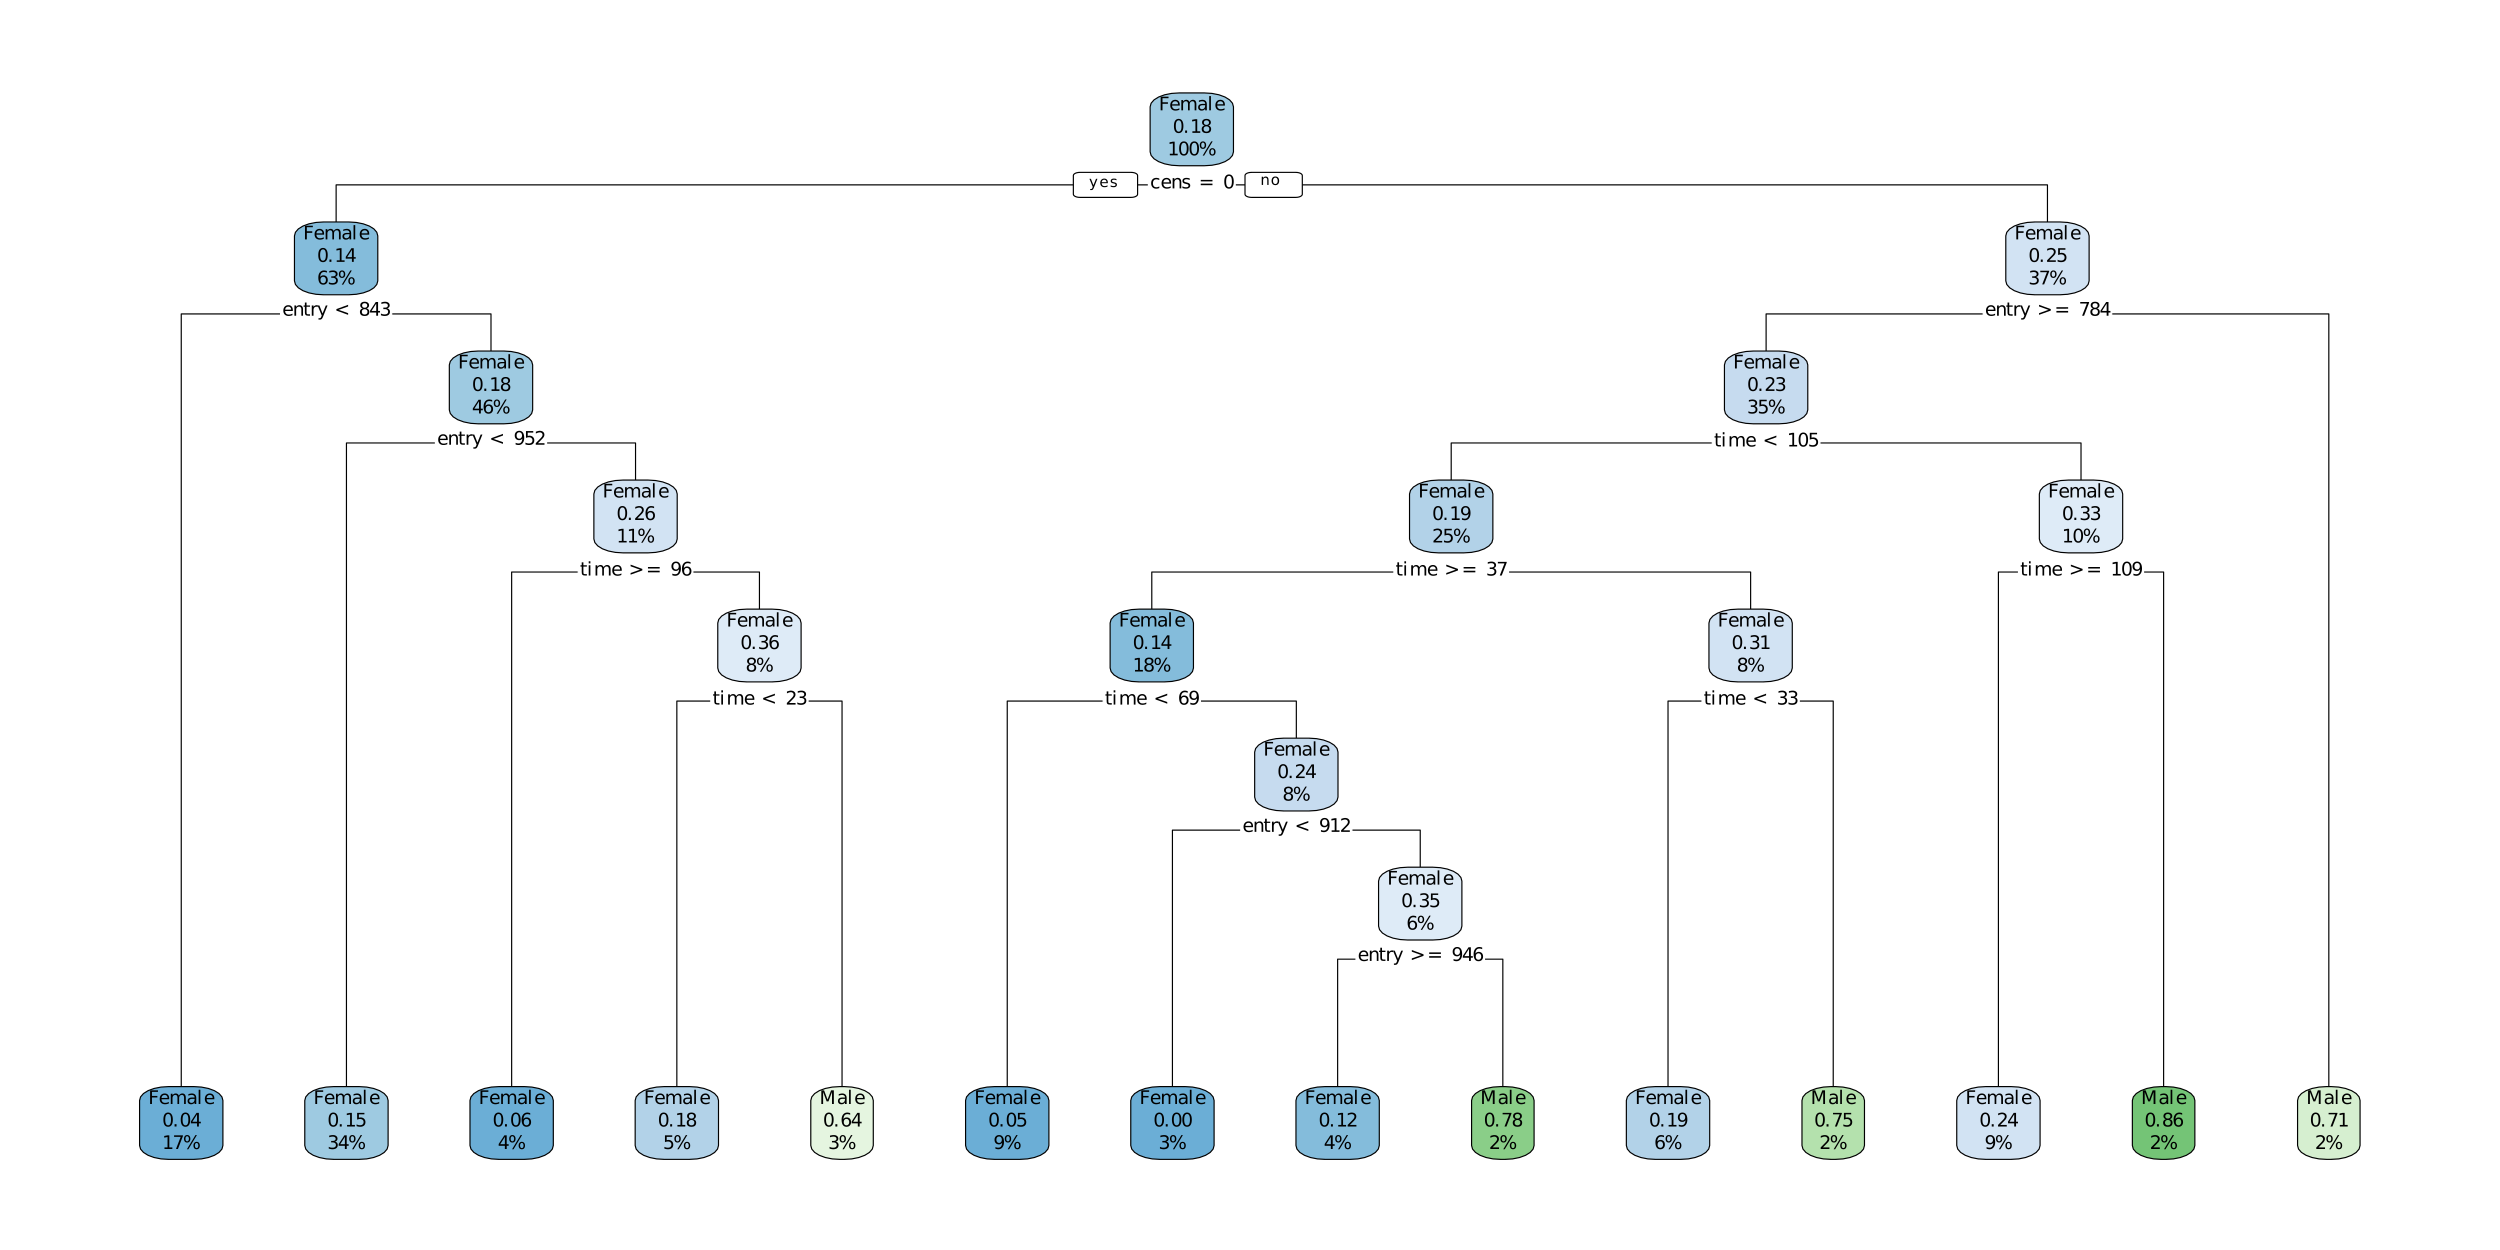 <svg xmlns="http://www.w3.org/2000/svg" xmlns:xlink="http://www.w3.org/1999/xlink" width="720" height="360"><defs><path id="a" d="M2.64-2.844v.453a1.7 1.7 0 0 0-.421-.156 1.5 1.5 0 0 0-.406-.062q-.487.002-.75.297-.251.298-.25.843-.001.534.25.844.263.299.75.297.2 0 .406-.063.216-.06.422-.171v.453a2.06 2.06 0 0 1-.891.187q-.676 0-1.062-.422Q.296-.765.297-1.469q0-.731.39-1.14.404-.422 1.094-.422.234 0 .438.047.216.046.422.14m0 0"/><path id="b" d="M3.031-1.594v.235H.813q.028.503.296.765c.176.18.426.266.75.266q.28 0 .547-.063.264-.077.516-.218v.453a3 3 0 0 1-.547.172q-.268.06-.547.062Q1.125.08.703-.328.295-.75.297-1.453c0-.477.129-.86.39-1.14q.388-.437 1.063-.438c.395 0 .707.133.938.39.226.25.343.602.343 1.047m-.484-.156c0-.258-.074-.469-.219-.625a.76.76 0 0 0-.578-.234q-.41 0-.656.234-.236.221-.266.64Zm0 0"/><path id="c" d="M2.969-1.781V0h-.485v-1.766q0-.42-.171-.625-.158-.217-.485-.218a.82.82 0 0 0-.625.25q-.22.253-.219.687V0h-.5v-2.953h.5v.453q.171-.263.407-.39.232-.141.547-.141.497 0 .765.328.265.313.266.922m0 0"/><path id="d" d="M2.39-2.875v.469a1.7 1.7 0 0 0-.421-.156 1.8 1.8 0 0 0-.469-.063c-.242 0-.422.04-.547.11q-.174.11-.172.343-.001.16.125.266.14.094.532.172l.156.046q.513.113.734.313.218.205.219.563a.78.78 0 0 1-.328.656q-.317.234-.89.234-.236 0-.5-.047a4 4 0 0 1-.532-.14v-.5q.264.141.516.218.262.064.53.063.341.001.516-.11a.39.39 0 0 0 .188-.343c0-.133-.047-.235-.14-.297q-.129-.107-.579-.203l-.156-.047Q.714-1.422.516-1.61q-.204-.2-.203-.547-.001-.42.296-.64.294-.235.844-.235.265 0 .5.047.232.034.438.109m0 0"/><path id="f" d="M.578-2.453h3.375v.437H.578Zm0 1.078h3.375v.453H.578Zm0 0"/><path id="g" d="M1.719-3.594q-.41.001-.625.406-.204.41-.203 1.22-.001.813.203 1.218.215.408.625.406.42.002.625-.406.201-.405.203-1.219-.002-.808-.203-1.218-.204-.406-.625-.407m0-.422c.437 0 .77.18 1 .532.238.343.36.851.36 1.515q-.002 1.003-.36 1.532-.345.515-1 .515-.658 0-1.016-.515Q.36-.966.36-1.97c0-.664.114-1.172.344-1.515a1.16 1.16 0 0 1 1.016-.532m0 0"/><path id="h" d="M.984-3.797v.844h1v.375h-1v1.61q0 .362.094.468.106.094.406.094h.5V0h-.5Q.921.001.704-.203.497-.42.5-.97v-1.61H.14v-.374H.5v-.844Zm0 0"/><path id="i" d="M2.219-2.5a.5.5 0 0 0-.172-.062.7.7 0 0 0-.219-.032q-.409.001-.625.266-.22.269-.219.765V0h-.5v-2.953h.5v.453a.9.9 0 0 1 .391-.39q.247-.141.594-.141c.039 0 .078.008.11.015.038 0 .085.008.14.016Zm0 0"/><path id="j" d="M1.734.281q-.205.515-.406.672-.187.17-.516.172h-.39V.719h.297a.44.44 0 0 0 .297-.094q.122-.095.25-.453l.093-.219L.156-2.953h.516l.922 2.312.937-2.312h.5Zm0 0"/><path id="k" d="m3.953-2.656-2.719.969 2.72.953v.484L.577-1.469v-.437l3.375-1.235Zm0 0"/><path id="l" d="M1.719-1.875q-.377.002-.594.203-.22.205-.219.563c0 .242.07.43.219.562q.218.204.594.203c.25 0 .445-.066.593-.203q.219-.2.22-.562-.001-.358-.22-.563c-.148-.133-.343-.203-.593-.203m-.532-.219a1.06 1.06 0 0 1-.546-.328.87.87 0 0 1-.188-.562q0-.48.328-.75.34-.282.938-.282.592 0 .922.282.341.27.343.75-.002.327-.203.562a1 1 0 0 1-.531.328q.388.081.594.344c.144.18.219.39.219.64 0 .387-.118.684-.344.891q-.345.299-1 .297-.658 0-1.016-.297-.344-.31-.344-.89c0-.25.07-.461.22-.641q.216-.263.609-.344m-.203-.844a.6.6 0 0 0 .188.47q.2.173.547.171c.226 0 .406-.055.531-.172a.59.59 0 0 0 .203-.469.61.61 0 0 0-.203-.484c-.125-.113-.305-.172-.531-.172q-.346.001-.547.172-.188.174-.188.485m0 0"/><path id="m" d="M2.047-3.484.703-1.375h1.344Zm-.14-.453h.671v2.562h.563v.453h-.563V0h-.531v-.922H.266v-.515Zm0 0"/><path id="n" d="M2.188-2.125q.387.081.593.344a.95.95 0 0 1 .219.64q-.001.58-.406.907Q2.2.08 1.469.078A3 3 0 0 1 .406-.125v-.516q.233.143.485.204.263.062.562.062.498 0 .75-.187c.176-.133.266-.329.266-.579q-.002-.358-.25-.546c-.156-.133-.383-.204-.672-.204h-.453v-.437h.484q.388.002.594-.156a.52.52 0 0 0 .219-.453.53.53 0 0 0-.22-.454q-.221-.17-.624-.171-.223 0-.469.046a5 5 0 0 0-.547.141v-.469q.294-.077.563-.125.264-.047.5-.047c.406 0 .726.094.968.282q.36.28.36.75a.8.8 0 0 1-.188.547q-.188.22-.546.312m0 0"/><path id="o" d="M.594-.078v-.484q.2.093.406.14.2.047.406.047.527.001.797-.344.282-.356.328-1.094a1.1 1.1 0 0 1-.39.36 1.05 1.05 0 0 1-.516.125c-.398 0-.71-.117-.937-.36q-.345-.357-.344-.984c0-.406.117-.726.36-.969q.355-.375.952-.375c.457 0 .805.18 1.047.532.238.343.36.851.36 1.515q-.001.938-.454 1.5-.438.549-1.187.547-.189 0-.406-.047a2.2 2.2 0 0 1-.422-.11M1.656-1.75A.69.69 0 0 0 2.22-2q.218-.248.219-.672-.001-.42-.22-.672a.7.7 0 0 0-.562-.25.73.73 0 0 0-.578.25q-.204.25-.203.672c0 .281.066.508.203.672q.216.251.578.25m0 0"/><path id="p" d="M.578-3.937h2.094v.437H1.078v.969q.107-.03.219-.047.123-.03.234-.031.67 0 1.047.375c.258.242.39.562.39.968q0 .644-.405 1-.394.345-1.11.344-.252 0-.516-.047a5 5 0 0 1-.515-.125v-.531q.233.129.484.188.248.062.532.062c.312 0 .554-.078.734-.234q.264-.246.265-.657-.001-.405-.265-.64c-.18-.164-.422-.25-.735-.25q-.205 0-.421.047a3 3 0 0 0-.438.14Zm0 0"/><path id="q" d="M1.031-.453h1.875V0H.391v-.453q.311-.31.828-.844c.351-.351.57-.578.656-.672.176-.195.297-.36.36-.484.07-.133.109-.27.109-.406a.63.63 0 0 0-.219-.5.83.83 0 0 0-.578-.203q-.251 0-.531.093a3 3 0 0 0-.594.25v-.531c.219-.082.414-.145.594-.187q.28-.078.515-.079.62.001.985.313.358.299.359.812 0 .252-.094.47-.094.222-.328.515-.064.063-.422.437a63 63 0 0 1-1 1.016m0 0"/><path id="r" d="M.516-2.953H1V0H.516Zm0-1.156H1v.609H.516Zm0 0"/><path id="s" d="M2.813-2.39q.186-.329.437-.485a1.1 1.1 0 0 1 .594-.156q.467 0 .719.328c.164.219.25.527.25.922V0h-.5v-1.766q-.002-.42-.157-.625-.141-.217-.453-.218-.377.002-.594.25c-.148.168-.218.398-.218.687V0h-.485v-1.766q-.001-.435-.156-.64-.142-.201-.453-.203a.73.73 0 0 0-.594.265q-.22.25-.219.672V0h-.5v-2.953h.5v.453q.155-.263.391-.39.232-.141.547-.141a.87.87 0 0 1 .547.172q.234.157.344.468m0 0"/><path id="t" d="M.578-2.656v-.485l3.375 1.235v.437L.578-.25v-.484l2.719-.953Zm0 0"/><path id="u" d="M1.781-2.187a.73.73 0 0 0-.578.25Q1-1.687 1-1.266q-.001.425.203.672.216.251.578.25a.69.69 0 0 0 .563-.25q.218-.247.219-.672-.001-.42-.22-.671a.7.7 0 0 0-.562-.25M2.844-3.86v.484a2 2 0 0 0-.406-.14 1.8 1.8 0 0 0-.407-.047q-.532 0-.812.359Q.95-2.84.906-2.125c.102-.156.235-.273.39-.36q.235-.123.517-.124.591 0 .937.359.342.363.344.984 0 .61-.36.985-.362.362-.953.36-.69 0-1.047-.516C.492-.79.375-1.301.375-1.97c0-.625.145-1.117.438-1.484q.452-.563 1.203-.563.2 0 .406.047.199.035.422.11m0 0"/><path id="v" d="M.438-3.937h2.546v.218L1.547 0H.984l1.36-3.5H.438Zm0 0"/><path id="w" d="M.672-.453h.875v-3l-.953.187v-.484l.937-.187h.532v3.484h.874V0H.672Zm0 0"/><path id="x" d="M.531-3.937h2.266v.437H1.062v1.172h1.563v.453H1.063V0H.53Zm0 0"/><path id="y" d="M1.86-1.484c-.4 0-.673.046-.829.14-.148.086-.218.235-.218.453a.51.51 0 0 0 .171.407.64.64 0 0 0 .454.156.84.84 0 0 0 .656-.281q.248-.295.25-.766v-.11Zm.968-.203V0h-.484v-.453a1.07 1.07 0 0 1-.422.406 1.4 1.4 0 0 1-.61.125Q.857.08.595-.172C.414-.348.328-.578.328-.859q0-.498.328-.75c.227-.164.563-.25 1-.25h.688v-.047q0-.34-.235-.516-.222-.187-.609-.187-.253.002-.5.062-.235.048-.453.172v-.453q.264-.095.516-.14c.164-.04.328-.063.484-.063q.638.002.953.344c.219.218.328.554.328 1m0 0"/><path id="z" d="M.516-4.11H1V0H.516Zm0 0"/><path id="A" d="M.578-.672h.563V0H.578Zm0 0"/><path id="B" d="M3.938-1.734a.44.44 0 0 0-.376.203q-.126.189-.124.531-.002.346.124.547a.45.45 0 0 0 .376.187.4.4 0 0 0 .343-.187q.14-.2.14-.547 0-.342-.14-.531-.128-.201-.343-.203m0-.328q.404.002.656.296c.164.188.25.446.25.766 0 .336-.086.602-.25.797a.84.84 0 0 1-.657.281c-.28 0-.507-.094-.671-.281Q3.015-.496 3.016-1c0-.32.082-.578.25-.766a.84.84 0 0 1 .672-.296m-2.735-1.61q-.22.002-.36.203c-.085.125-.124.305-.124.531 0 .231.039.415.125.547.094.125.21.188.36.188a.41.41 0 0 0 .359-.188q.14-.2.14-.546c0-.227-.047-.407-.14-.532a.4.4 0 0 0-.36-.203m2.39-.344h.423L1.546.078h-.421Zm-2.39 0c.281 0 .504.102.672.297q.248.283.25.781-.002.504-.25.797-.25.282-.672.282c-.281 0-.508-.094-.672-.282q-.234-.292-.234-.796-.001-.5.25-.782a.82.82 0 0 1 .656-.297m0 0"/><path id="C" d="M.531-3.937h.797l1 2.671 1.016-2.671h.797V0h-.532v-3.453L2.594-.75h-.531L1.047-3.453V0H.53Zm0 0"/><path id="D" d="M1.39.219c-.117.281-.226.46-.327.547A.65.65 0 0 1 .656.89H.344V.578h.219Q.73.578.813.5C.875.445.94.328 1.016.14l.062-.171L.125-2.36h.422L1.28-.516l.735-1.843h.406Zm0 0"/><path id="E" d="M2.422-1.281v.187H.64q.03.41.234.625.217.204.61.203.216 0 .421-.046.217-.06.422-.172v.359a2.1 2.1 0 0 1-.86.188Q.89.063.564-.266q-.33-.327-.329-.89-.002-.576.313-.922.31-.342.844-.344.48.001.75.313.28.313.28.828m-.39-.11a.72.72 0 0 0-.173-.5.6.6 0 0 0-.468-.203.72.72 0 0 0-.516.188.8.8 0 0 0-.219.515Zm0 0"/><path id="F" d="M1.906-2.281v.36a1.8 1.8 0 0 0-.343-.126 1.4 1.4 0 0 0-.36-.047q-.299 0-.437.094c-.094.055-.141.14-.141.266q0 .128.094.203.105.08.422.156l.14.031q.404.082.578.25.172.157.172.438-.001.33-.265.531-.252.188-.703.188A1.7 1.7 0 0 1 .672.016a2.3 2.3 0 0 1-.438-.11v-.39q.218.111.422.172.2.045.407.046.281 0 .421-.093a.3.3 0 0 0 .157-.266c0-.102-.04-.18-.11-.234q-.111-.093-.468-.172l-.125-.032q-.363-.075-.532-.234Q.25-1.449.25-1.719q0-.327.234-.515t.672-.188q.219.001.407.031.187.035.343.11m0 0"/><path id="G" d="M2.36-1.422V0h-.376v-1.406q0-.342-.14-.5-.128-.171-.39-.172c-.212 0-.376.07-.5.203-.118.137-.173.32-.173.547V0h-.39v-2.36h.39v.376q.14-.217.328-.328c.125-.07.27-.11.438-.11q.405.001.61.266.2.253.202.734m0 0"/><path id="H" d="M1.313-2.094q-.299.002-.485.25-.187.25-.187.672c0 .281.054.508.172.672.125.156.289.234.5.234A.57.57 0 0 0 1.797-.5q.187-.247.187-.672 0-.42-.187-.672a.56.56 0 0 0-.484-.25m0-.328q.515 0 .796.328.296.33.297.922-.002.58-.297.906-.281.33-.796.329-.504 0-.797-.329-.282-.327-.282-.906 0-.592.282-.922.292-.328.797-.328m0 0"/></defs><path fill="#FFF" d="M-72-36h864v432H-72z"/><path fill="none" stroke="#000" stroke-linejoin="round" stroke-miterlimit="10" stroke-width=".338" d="M96.805 63.93V53.246h246.433M52.2 312.941V90.411h44.605M141.406 101.098V90.41H96.805M99.777 312.941V127.578h41.63"/><path fill="none" stroke="#000" stroke-linejoin="round" stroke-miterlimit="10" stroke-width=".338" d="M183.035 138.262v-10.684h-41.629M147.355 312.941V164.742h35.68M218.719 175.43v-10.688h-35.684M194.93 312.941V201.906h23.789"/><path fill="none" stroke="#000" stroke-linejoin="round" stroke-miterlimit="10" stroke-width=".338" d="M242.508 312.941V201.906h-23.79M589.668 63.93V53.246h-246.43M508.64 101.098V90.41h81.028M417.945 138.262v-10.684h90.696M331.715 175.43v-10.688h86.23M290.086 312.941V201.906h41.629"/><path fill="none" stroke="#000" stroke-linejoin="round" stroke-miterlimit="10" stroke-width=".338" d="M373.344 212.594v-10.688h-41.63M337.66 312.941v-73.867h35.684"/><path fill="none" stroke="#000" stroke-linejoin="round" stroke-miterlimit="10" stroke-width=".338" d="M409.027 249.758v-10.684h-35.683M385.238 312.941v-36.703h23.79"/><path fill="none" stroke="#000" stroke-linejoin="round" stroke-miterlimit="10" stroke-width=".338" d="M432.816 312.941v-36.703h-23.789M504.18 175.43v-10.688h-86.235M480.39 312.941V201.906h23.79"/><path fill="none" stroke="#000" stroke-linejoin="round" stroke-miterlimit="10" stroke-width=".338" d="M527.969 312.941V201.906h-23.79M599.332 138.262v-10.684h-90.691M575.543 312.941V164.742h23.789M623.121 312.941V164.742h-23.789"/><path fill="none" stroke="#000" stroke-linejoin="round" stroke-miterlimit="10" stroke-width=".338" d="M670.7 312.941V90.411h-81.032"/><path fill="#FFF" stroke="#FFF" stroke-linecap="round" stroke-linejoin="round" stroke-miterlimit="10" stroke-width=".338" d="M330.738 56.445v-7.199h25v7.2ZM80.805 93.613V86.41h32v7.203ZM125.406 130.777v-7.199h32v7.2ZM166.535 167.941v-7.199h33v7.2ZM204.719 205.11v-7.204h28v7.203ZM571.168 93.613V86.41h37v7.203ZM493.14 130.777v-7.199h31v7.2ZM401.445 167.941v-7.199h33v7.2ZM317.715 205.11v-7.204h28v7.203ZM357.344 242.273v-7.199h32v7.2ZM390.527 279.438v-7.2h37v7.2ZM490.18 205.11v-7.204h28v7.203ZM581.332 167.941v-7.199h36v7.2Zm0 0"/><use xlink:href="#a" x="331.238" y="54.258"/><use xlink:href="#b" x="334.238" y="54.258"/><use xlink:href="#c" x="337.238" y="54.258"/><use xlink:href="#d" x="340.238" y="54.258"/><use xlink:href="#e" x="343.238" y="54.258"/><use xlink:href="#f" x="345.238" y="54.258"/><use xlink:href="#e" x="350.238" y="54.258"/><use xlink:href="#g" x="352.238" y="54.258"/><use xlink:href="#b" x="81.305" y="90.922"/><use xlink:href="#c" x="84.305" y="90.922"/><use xlink:href="#h" x="87.305" y="90.922"/><use xlink:href="#i" x="89.305" y="90.922"/><use xlink:href="#j" x="91.305" y="90.922"/><use xlink:href="#e" x="94.305" y="90.922"/><use xlink:href="#k" x="96.305" y="90.922"/><use xlink:href="#e" x="101.305" y="90.922"/><use xlink:href="#l" x="103.305" y="90.922"/><use xlink:href="#m" x="106.305" y="90.922"/><use xlink:href="#n" x="109.305" y="90.922"/><use xlink:href="#b" x="125.906" y="128.09"/><use xlink:href="#c" x="128.906" y="128.09"/><use xlink:href="#h" x="131.906" y="128.09"/><use xlink:href="#i" x="133.906" y="128.09"/><use xlink:href="#j" x="135.906" y="128.09"/><use xlink:href="#e" x="138.906" y="128.09"/><use xlink:href="#k" x="140.906" y="128.09"/><use xlink:href="#e" x="145.906" y="128.09"/><use xlink:href="#o" x="147.906" y="128.09"/><use xlink:href="#p" x="150.906" y="128.09"/><use xlink:href="#q" x="153.906" y="128.09"/><use xlink:href="#h" x="167.035" y="165.754"/><use xlink:href="#r" x="169.035" y="165.754"/><use xlink:href="#s" x="171.035" y="165.754"/><use xlink:href="#b" x="176.035" y="165.754"/><use xlink:href="#e" x="179.035" y="165.754"/><use xlink:href="#t" x="181.035" y="165.754"/><use xlink:href="#f" x="186.035" y="165.754"/><use xlink:href="#e" x="191.035" y="165.754"/><use xlink:href="#o" x="193.035" y="165.754"/><use xlink:href="#u" x="196.035" y="165.754"/><use xlink:href="#h" x="205.219" y="202.918"/><use xlink:href="#r" x="207.219" y="202.918"/><use xlink:href="#s" x="209.219" y="202.918"/><use xlink:href="#b" x="214.219" y="202.918"/><use xlink:href="#e" x="217.219" y="202.918"/><use xlink:href="#k" x="219.219" y="202.918"/><use xlink:href="#e" x="224.219" y="202.918"/><use xlink:href="#q" x="226.219" y="202.918"/><use xlink:href="#n" x="229.219" y="202.918"/><use xlink:href="#b" x="571.668" y="90.922"/><use xlink:href="#c" x="574.668" y="90.922"/><use xlink:href="#h" x="577.668" y="90.922"/><use xlink:href="#i" x="579.668" y="90.922"/><use xlink:href="#j" x="581.668" y="90.922"/><use xlink:href="#e" x="584.668" y="90.922"/><use xlink:href="#t" x="586.668" y="90.922"/><use xlink:href="#f" x="591.668" y="90.922"/><use xlink:href="#e" x="596.668" y="90.922"/><use xlink:href="#v" x="598.668" y="90.922"/><use xlink:href="#l" x="601.668" y="90.922"/><use xlink:href="#m" x="604.668" y="90.922"/><use xlink:href="#h" x="493.641" y="128.59"/><use xlink:href="#r" x="495.641" y="128.59"/><use xlink:href="#s" x="497.641" y="128.59"/><use xlink:href="#b" x="502.641" y="128.59"/><use xlink:href="#e" x="505.641" y="128.59"/><use xlink:href="#k" x="507.641" y="128.59"/><use xlink:href="#e" x="512.641" y="128.59"/><use xlink:href="#w" x="514.641" y="128.59"/><use xlink:href="#g" x="517.641" y="128.59"/><use xlink:href="#p" x="520.641" y="128.59"/><use xlink:href="#h" x="401.945" y="165.754"/><use xlink:href="#r" x="403.945" y="165.754"/><use xlink:href="#s" x="405.945" y="165.754"/><use xlink:href="#b" x="410.945" y="165.754"/><use xlink:href="#e" x="413.945" y="165.754"/><use xlink:href="#t" x="415.945" y="165.754"/><use xlink:href="#f" x="420.945" y="165.754"/><use xlink:href="#e" x="425.945" y="165.754"/><use xlink:href="#n" x="427.945" y="165.754"/><use xlink:href="#v" x="430.945" y="165.754"/><use xlink:href="#h" x="318.215" y="202.918"/><use xlink:href="#r" x="320.215" y="202.918"/><use xlink:href="#s" x="322.215" y="202.918"/><use xlink:href="#b" x="327.215" y="202.918"/><use xlink:href="#e" x="330.215" y="202.918"/><use xlink:href="#k" x="332.215" y="202.918"/><use xlink:href="#e" x="337.215" y="202.918"/><use xlink:href="#u" x="339.215" y="202.918"/><use xlink:href="#o" x="342.215" y="202.918"/><use xlink:href="#b" x="357.844" y="239.586"/><use xlink:href="#c" x="360.844" y="239.586"/><use xlink:href="#h" x="363.844" y="239.586"/><use xlink:href="#i" x="365.844" y="239.586"/><use xlink:href="#j" x="367.844" y="239.586"/><use xlink:href="#e" x="370.844" y="239.586"/><use xlink:href="#k" x="372.844" y="239.586"/><use xlink:href="#e" x="377.844" y="239.586"/><use xlink:href="#o" x="379.844" y="239.586"/><use xlink:href="#w" x="382.844" y="239.586"/><use xlink:href="#q" x="385.844" y="239.586"/><use xlink:href="#b" x="391.027" y="276.75"/><use xlink:href="#c" x="394.027" y="276.75"/><use xlink:href="#h" x="397.027" y="276.75"/><use xlink:href="#i" x="399.027" y="276.75"/><use xlink:href="#j" x="401.027" y="276.75"/><use xlink:href="#e" x="404.027" y="276.75"/><use xlink:href="#t" x="406.027" y="276.75"/><use xlink:href="#f" x="411.027" y="276.75"/><use xlink:href="#e" x="416.027" y="276.75"/><use xlink:href="#o" x="418.027" y="276.75"/><use xlink:href="#m" x="421.027" y="276.75"/><use xlink:href="#u" x="424.027" y="276.75"/><use xlink:href="#h" x="490.68" y="202.918"/><use xlink:href="#r" x="492.68" y="202.918"/><use xlink:href="#s" x="494.68" y="202.918"/><use xlink:href="#b" x="499.68" y="202.918"/><use xlink:href="#e" x="502.68" y="202.918"/><use xlink:href="#k" x="504.68" y="202.918"/><use xlink:href="#e" x="509.68" y="202.918"/><use xlink:href="#n" x="511.68" y="202.918"/><use xlink:href="#n" x="514.68" y="202.918"/><use xlink:href="#h" x="581.832" y="165.754"/><use xlink:href="#r" x="583.832" y="165.754"/><use xlink:href="#s" x="585.832" y="165.754"/><use xlink:href="#b" x="590.832" y="165.754"/><use xlink:href="#e" x="593.832" y="165.754"/><use xlink:href="#t" x="595.832" y="165.754"/><use xlink:href="#f" x="600.832" y="165.754"/><use xlink:href="#e" x="605.832" y="165.754"/><use xlink:href="#w" x="607.832" y="165.754"/><use xlink:href="#g" x="610.832" y="165.754"/><use xlink:href="#o" x="613.832" y="165.754"/><path fill="#9ECAE1" stroke="#000" stroke-linecap="round" stroke-linejoin="round" stroke-miterlimit="10" stroke-width=".338" d="m331.238 30.766.282-1.036.835-.964 1.329-.828 1.726-.637 2.016-.399 2.16-.136h7.305l2.16.136 2.012.399 1.73.637 1.324.828.836.964.285 1.036v12.96l-.285 1.036-.836.965-1.324.828-1.73.636-2.012.399-2.16.137h-7.305l-2.16-.137-2.016-.399-1.726-.636-1.329-.828-.835-.965-.282-1.035Zm0 0"/><path fill="#84BCDB" stroke="#000" stroke-linecap="round" stroke-linejoin="round" stroke-miterlimit="10" stroke-width=".338" d="m84.805 67.93.285-1.035.832-.965 1.328-.828 1.727-.633 2.015-.403 2.16-.136h7.305l2.16.136 2.012.403 1.73.633 1.329.828.832.965.285 1.035v12.96l-.285 1.036-.832.965-1.329.828-1.73.636-2.012.399-2.16.137h-7.305l-2.16-.137-2.015-.399-1.727-.636-1.328-.828-.832-.965-.285-1.035Zm0 0"/><path fill="#6BAED6" stroke="#000" stroke-linecap="round" stroke-linejoin="round" stroke-miterlimit="10" stroke-width=".338" d="m40.2 316.941.284-1.035.836-.965 1.325-.828 1.73-.636 2.012-.399 2.16-.137h7.305l2.16.137 2.015.399 1.727.636 1.328.828.836.965.281 1.035v12.957l-.281 1.036-.836.964-1.328.829-1.727.636-2.015.403-2.16.132h-7.305l-2.16-.132-2.012-.403-1.73-.636-1.325-.829-.836-.964-.285-1.036Zm0 0"/><path fill="#9ECAE1" stroke="#000" stroke-linecap="round" stroke-linejoin="round" stroke-miterlimit="10" stroke-width=".338" d="m129.406 105.098.285-1.035.836-.965 1.325-.828 1.73-.637 2.012-.399 2.16-.136h7.305l2.16.136 2.015.399 1.727.637 1.328.828.832.965.285 1.035v12.96l-.285 1.036-.832.965-1.328.828-1.727.633-2.015.402-2.16.137h-7.305l-2.16-.137-2.012-.402-1.73-.633-1.325-.828-.836-.965-.285-1.035ZM87.777 316.941l.285-1.035.833-.965 1.328-.828 1.73-.636 2.012-.399 2.16-.137h7.305l2.16.137 2.015.399 1.727.636 1.328.828.832.965.285 1.035v12.957l-.285 1.036-.832.964-1.328.829-1.727.636-2.015.403-2.16.132h-7.305l-2.16-.132-2.012-.403-1.73-.636-1.328-.829-.832-.964-.286-1.036Zm0 0"/><path fill="#D2E3F3" stroke="#000" stroke-linecap="round" stroke-linejoin="round" stroke-miterlimit="10" stroke-width=".338" d="m171.035 142.262.285-1.035.836-.965 1.324-.828 1.73-.637 2.013-.399 2.16-.136h7.304l2.16.136 2.016.399 1.73.637 1.325.828.836.965.281 1.035v12.96l-.281 1.036-.836.965-1.324.828-1.73.637-2.016.398-2.16.137h-7.305l-2.16-.137-2.012-.399-1.73-.636-1.325-.828-.836-.965-.285-1.035Zm0 0"/><path fill="#6BAED6" stroke="#000" stroke-linecap="round" stroke-linejoin="round" stroke-miterlimit="10" stroke-width=".338" d="m135.355 316.941.286-1.035.832-.965 1.328-.828 1.726-.636 2.016-.399 2.16-.137h7.305l2.16.137 2.012.399 1.73.636 1.324.828.836.965.285 1.035v12.957l-.285 1.036-.836.964-1.324.829-1.73.636-2.012.403-2.16.132h-7.305l-2.16-.132-2.016-.403-1.726-.636-1.328-.829-.832-.964-.286-1.036Zm0 0"/><path fill="#DEEBF7" stroke="#000" stroke-linecap="round" stroke-linejoin="round" stroke-miterlimit="10" stroke-width=".338" d="m206.719 179.43.285-1.04.832-.96 1.328-.832 1.73-.633 2.012-.403 2.16-.132h7.305l2.16.132 2.016.403 1.726.633 1.329.832.832.96.285 1.04v12.957l-.285 1.035-.832.965-1.329.828-1.726.637-2.016.398-2.16.137h-7.305l-2.16-.137-2.011-.398-1.73-.637-1.33-.828-.831-.965-.285-1.035Zm0 0"/><path fill="#B2D2E8" stroke="#000" stroke-linecap="round" stroke-linejoin="round" stroke-miterlimit="10" stroke-width=".338" d="m182.93 316.941.285-1.035.836-.965 1.324-.828 1.73-.636 2.012-.399 2.16-.137h7.305l2.16.137 2.016.399 1.726.636 1.328.828.836.965.282 1.035v12.957l-.282 1.036-.835.964-1.329.829-1.726.636-2.016.403-2.16.132h-7.305l-2.16-.132-2.012-.403-1.73-.636-1.324-.829-.836-.964-.285-1.036Zm0 0"/><path fill="#E5F5E0" stroke="#000" stroke-linecap="round" stroke-linejoin="round" stroke-miterlimit="10" stroke-width=".338" d="m233.508 316.941.285-1.035.832-.965 1.328-.828 1.73-.636 2.012-.399 2.16-.137h1.305l2.16.137 2.012.399 1.73.636 1.329.828.832.965.285 1.035v12.957l-.285 1.036-.832.964-1.328.829-1.731.636-2.012.403-2.16.132h-1.305l-2.16-.132-2.011-.403-1.73-.636-1.329-.829-.832-.964-.285-1.036Zm0 0"/><path fill="#D2E3F3" stroke="#000" stroke-linecap="round" stroke-linejoin="round" stroke-miterlimit="10" stroke-width=".338" d="m577.668 67.93.285-1.035.836-.965 1.324-.828 1.73-.633 2.012-.403 2.16-.136h7.305l2.16.136 2.016.403 1.727.633 1.328.828.836.965.281 1.035v12.96l-.281 1.036-.836.965-1.328.828-1.727.636-2.016.399-2.16.137h-7.304l-2.16-.137-2.012-.399-1.73-.636-1.325-.828-.836-.965-.285-1.035Zm0 0"/><path fill="#C6DBEF" stroke="#000" stroke-linecap="round" stroke-linejoin="round" stroke-miterlimit="10" stroke-width=".338" d="m496.64 105.098.286-1.035.832-.965 1.328-.828 1.726-.637 2.016-.399 2.16-.136h7.305l2.16.136 2.012.399 1.73.637 1.328.828.832.965.286 1.035v12.96l-.286 1.036-.832.965-1.328.828-1.73.633-2.012.402-2.16.137h-7.305l-2.16-.137-2.015-.402-1.727-.633-1.328-.828-.832-.965-.285-1.035Zm0 0"/><path fill="#B2D2E8" stroke="#000" stroke-linecap="round" stroke-linejoin="round" stroke-miterlimit="10" stroke-width=".338" d="m405.945 142.262.285-1.035.836-.965 1.325-.828 1.73-.637 2.012-.399 2.16-.136h7.305l2.16.136 2.015.399 1.73.637 1.325.828.836.965.281 1.035v12.96l-.28 1.036-.837.965-1.324.828-1.73.637-2.016.398-2.16.137h-7.305l-2.16-.137-2.012-.399-1.73-.636-1.325-.828-.836-.965-.285-1.035Zm0 0"/><path fill="#84BCDB" stroke="#000" stroke-linecap="round" stroke-linejoin="round" stroke-miterlimit="10" stroke-width=".338" d="m319.715 179.43.285-1.04.832-.96 1.328-.832 1.727-.633 2.015-.403 2.16-.132h7.305l2.16.132 2.012.403 1.73.633 1.329.832.832.96.285 1.04v12.957l-.285 1.035-.832.965-1.328.828-1.73.637-2.013.398-2.16.137h-7.305l-2.16-.137-2.015-.398-1.727-.637-1.328-.828-.832-.965-.285-1.035Zm0 0"/><path fill="#6BAED6" stroke="#000" stroke-linecap="round" stroke-linejoin="round" stroke-miterlimit="10" stroke-width=".338" d="m278.086 316.941.281-1.035.836-.965 1.328-.828 1.727-.636 2.015-.399 2.16-.137h7.305l2.16.137 2.012.399 1.73.636 1.325.828.836.965.285 1.035v12.957l-.285 1.036-.836.964-1.324.829-1.73.636-2.013.403-2.16.132h-7.304l-2.16-.132-2.016-.403-1.727-.636-1.328-.829-.836-.964-.281-1.036Zm0 0"/><path fill="#C6DBEF" stroke="#000" stroke-linecap="round" stroke-linejoin="round" stroke-miterlimit="10" stroke-width=".338" d="m361.344 216.594.285-1.035.832-.965 1.328-.828 1.73-.637 2.012-.399 2.16-.136h7.305l2.16.136 2.012.399 1.73.637 1.329.828.832.965.285 1.035v12.96l-.285 1.036-.832.965-1.329.828-1.73.633-2.012.402-2.16.137h-7.305l-2.16-.137-2.011-.402-1.73-.633-1.33-.828-.831-.965-.285-1.035Zm0 0"/><path fill="#6BAED6" stroke="#000" stroke-linecap="round" stroke-linejoin="round" stroke-miterlimit="10" stroke-width=".338" d="m325.66 316.941.285-1.035.836-.965 1.324-.828 1.73-.636 2.013-.399 2.16-.137h7.305l2.16.137 2.015.399 1.727.636 1.328.828.832.965.285 1.035v12.957l-.285 1.036-.832.964-1.328.829-1.727.636-2.015.403-2.16.132h-7.305l-2.16-.132-2.012-.403-1.73-.636-1.325-.829-.836-.964-.285-1.036Zm0 0"/><path fill="#DEEBF7" stroke="#000" stroke-linecap="round" stroke-linejoin="round" stroke-miterlimit="10" stroke-width=".338" d="m397.027 253.758.286-1.035.832-.965 1.328-.828 1.726-.637 2.016-.398 2.16-.137h7.305l2.16.137 2.012.398 1.73.637 1.324.828.836.965.285 1.035v12.96l-.285 1.036-.836.965-1.324.828-1.73.637-2.012.398-2.16.137h-7.305l-2.16-.137-2.016-.398-1.726-.637-1.328-.828-.832-.965-.286-1.035Zm0 0"/><path fill="#84BCDB" stroke="#000" stroke-linecap="round" stroke-linejoin="round" stroke-miterlimit="10" stroke-width=".338" d="m373.238 316.941.285-1.035.832-.965 1.329-.828 1.726-.636 2.016-.399 2.16-.137h7.305l2.16.137 2.012.399 1.73.636 1.328.828.832.965.285 1.035v12.957l-.285 1.036-.832.964-1.328.829-1.73.636-2.012.403-2.16.132h-7.305l-2.16-.132-2.016-.403-1.726-.636-1.329-.829-.832-.964-.285-1.036Zm0 0"/><path fill="#8ACE88" stroke="#000" stroke-linecap="round" stroke-linejoin="round" stroke-miterlimit="10" stroke-width=".338" d="m423.816 316.941.282-1.035.836-.965 1.324-.828 1.73-.636 2.016-.399 2.16-.137h1.305l2.16.137 2.012.399 1.73.636 1.324.828.836.965.285 1.035v12.957l-.285 1.036-.836.964-1.324.829-1.73.636-2.012.403-2.16.132h-1.305l-2.16-.132-2.016-.403-1.73-.636-1.324-.829-.836-.964-.282-1.036Zm0 0"/><path fill="#D2E3F3" stroke="#000" stroke-linecap="round" stroke-linejoin="round" stroke-miterlimit="10" stroke-width=".338" d="m492.18 179.43.285-1.04.832-.96 1.328-.832 1.73-.633 2.012-.403 2.16-.132h7.305l2.16.132 2.016.403 1.726.633 1.328.832.833.96.285 1.04v12.957l-.285 1.035-.832.965-1.329.828-1.726.637-2.016.398-2.16.137h-7.305l-2.16-.137-2.012-.398-1.73-.637-1.328-.828-.832-.965-.285-1.035Zm0 0"/><path fill="#B2D2E8" stroke="#000" stroke-linecap="round" stroke-linejoin="round" stroke-miterlimit="10" stroke-width=".338" d="m468.39 316.941.286-1.035.836-.965 1.324-.828 1.73-.636 2.012-.399 2.16-.137h7.305l2.16.137 2.016.399 1.726.636 1.328.828.832.965.286 1.035v12.957l-.286 1.036-.832.964-1.328.829-1.726.636-2.016.403-2.16.132h-7.305l-2.16-.132-2.012-.403-1.73-.636-1.324-.829-.836-.964-.285-1.036Zm0 0"/><path fill="#B4E1AD" stroke="#000" stroke-linecap="round" stroke-linejoin="round" stroke-miterlimit="10" stroke-width=".338" d="m518.969 316.941.285-1.035.832-.965 1.328-.828 1.727-.636 2.015-.399 2.16-.137h1.305l2.16.137 2.012.399 1.73.636 1.329.828.832.965.285 1.035v12.957l-.285 1.036-.832.964-1.329.829-1.73.636-2.012.403-2.16.132h-1.305l-2.16-.132-2.015-.403-1.727-.636-1.328-.829-.832-.964-.285-1.036Zm0 0"/><path fill="#DEEBF7" stroke="#000" stroke-linecap="round" stroke-linejoin="round" stroke-miterlimit="10" stroke-width=".338" d="m587.332 142.262.285-1.035.836-.965 1.324-.828 1.73-.637 2.013-.399 2.16-.136h7.304l2.16.136 2.016.399 1.727.637 1.328.828.836.965.281 1.035v12.96l-.281 1.036-.836.965-1.328.828-1.727.637-2.015.398-2.16.137h-7.305l-2.16-.137-2.012-.399-1.73-.636-1.325-.828-.836-.965-.285-1.035Zm0 0"/><path fill="#D2E3F3" stroke="#000" stroke-linecap="round" stroke-linejoin="round" stroke-miterlimit="10" stroke-width=".338" d="m563.543 316.941.285-1.035.836-.965 1.324-.828 1.73-.636 2.012-.399 2.165-.137h7.3l2.164.137 2.012.399 1.73.636 1.325.828.836.965.281 1.035v12.957l-.281 1.036-.836.964-1.324.829-1.73.636-2.013.403-2.164.132h-7.3l-2.165-.132-2.011-.403-1.73-.636-1.325-.829-.836-.964-.285-1.036Zm0 0"/><path fill="#74C476" stroke="#000" stroke-linecap="round" stroke-linejoin="round" stroke-miterlimit="10" stroke-width=".338" d="m614.121 316.941.285-1.035.832-.965 1.328-.828 1.73-.636 2.013-.399 2.16-.137h1.304l2.16.137 2.016.399 1.727.636 1.328.828.832.965.285 1.035v12.957l-.285 1.036-.832.964-1.328.829-1.727.636-2.015.403-2.16.132h-1.305l-2.16-.132-2.012-.403-1.73-.636-1.329-.829-.832-.964-.285-1.036Zm0 0"/><path fill="#D6EFD0" stroke="#000" stroke-linecap="round" stroke-linejoin="round" stroke-miterlimit="10" stroke-width=".338" d="m661.7 316.941.284-1.035.832-.965 1.329-.828 1.726-.636 2.016-.399 2.16-.137h1.305l2.16.137 2.011.399 1.73.636 1.325.828.836.965.285 1.035v12.957l-.285 1.036-.836.964-1.324.829-1.73.636-2.012.403-2.16.132h-1.305l-2.16-.132-2.016-.403-1.726-.636-1.329-.829-.832-.964-.285-1.036Zm0 0"/><use xlink:href="#x" x="333.738" y="31.777"/><use xlink:href="#b" x="336.738" y="31.777"/><use xlink:href="#s" x="339.738" y="31.777"/><use xlink:href="#y" x="344.738" y="31.777"/><use xlink:href="#z" x="347.738" y="31.777"/><use xlink:href="#b" x="349.738" y="31.777"/><use xlink:href="#g" x="337.738" y="38.258"/><use xlink:href="#A" x="340.738" y="38.258"/><use xlink:href="#w" x="342.738" y="38.258"/><use xlink:href="#l" x="345.738" y="38.258"/><use xlink:href="#w" x="336.238" y="44.738"/><use xlink:href="#g" x="339.238" y="44.738"/><use xlink:href="#g" x="342.238" y="44.738"/><use xlink:href="#B" x="345.238" y="44.738"/><use xlink:href="#x" x="87.305" y="68.941"/><use xlink:href="#b" x="90.305" y="68.941"/><use xlink:href="#s" x="93.305" y="68.941"/><use xlink:href="#y" x="98.305" y="68.941"/><use xlink:href="#z" x="101.305" y="68.941"/><use xlink:href="#b" x="103.305" y="68.941"/><use xlink:href="#g" x="91.305" y="75.422"/><use xlink:href="#A" x="94.305" y="75.422"/><use xlink:href="#w" x="96.305" y="75.422"/><use xlink:href="#m" x="99.305" y="75.422"/><use xlink:href="#u" x="91.305" y="81.902"/><use xlink:href="#n" x="94.305" y="81.902"/><use xlink:href="#B" x="97.305" y="81.902"/><use xlink:href="#x" x="42.699" y="317.953"/><use xlink:href="#b" x="45.699" y="317.953"/><use xlink:href="#s" x="48.699" y="317.953"/><use xlink:href="#y" x="53.699" y="317.953"/><use xlink:href="#z" x="56.699" y="317.953"/><use xlink:href="#b" x="58.699" y="317.953"/><use xlink:href="#g" x="46.699" y="324.434"/><use xlink:href="#A" x="49.699" y="324.434"/><use xlink:href="#g" x="51.699" y="324.434"/><use xlink:href="#m" x="54.699" y="324.434"/><use xlink:href="#w" x="46.699" y="330.91"/><use xlink:href="#v" x="49.699" y="330.91"/><use xlink:href="#B" x="52.699" y="330.91"/><use xlink:href="#x" x="131.906" y="106.109"/><use xlink:href="#b" x="134.906" y="106.109"/><use xlink:href="#s" x="137.906" y="106.109"/><use xlink:href="#y" x="142.906" y="106.109"/><use xlink:href="#z" x="145.906" y="106.109"/><use xlink:href="#b" x="147.906" y="106.109"/><use xlink:href="#g" x="135.906" y="112.59"/><use xlink:href="#A" x="138.906" y="112.59"/><use xlink:href="#w" x="140.906" y="112.59"/><use xlink:href="#l" x="143.906" y="112.59"/><use xlink:href="#m" x="135.906" y="119.07"/><use xlink:href="#u" x="138.906" y="119.07"/><use xlink:href="#B" x="141.906" y="119.07"/><use xlink:href="#x" x="90.277" y="317.953"/><use xlink:href="#b" x="93.277" y="317.953"/><use xlink:href="#s" x="96.277" y="317.953"/><use xlink:href="#y" x="101.277" y="317.953"/><use xlink:href="#z" x="104.277" y="317.953"/><use xlink:href="#b" x="106.277" y="317.953"/><use xlink:href="#g" x="94.277" y="324.434"/><use xlink:href="#A" x="97.277" y="324.434"/><use xlink:href="#w" x="99.277" y="324.434"/><use xlink:href="#p" x="102.277" y="324.434"/><use xlink:href="#n" x="94.277" y="330.91"/><use xlink:href="#m" x="97.277" y="330.91"/><use xlink:href="#B" x="100.277" y="330.91"/><use xlink:href="#x" x="173.535" y="143.273"/><use xlink:href="#b" x="176.535" y="143.273"/><use xlink:href="#s" x="179.535" y="143.273"/><use xlink:href="#y" x="184.535" y="143.273"/><use xlink:href="#z" x="187.535" y="143.273"/><use xlink:href="#b" x="189.535" y="143.273"/><use xlink:href="#g" x="177.535" y="149.754"/><use xlink:href="#A" x="180.535" y="149.754"/><use xlink:href="#q" x="182.535" y="149.754"/><use xlink:href="#u" x="185.535" y="149.754"/><use xlink:href="#w" x="177.535" y="156.234"/><use xlink:href="#w" x="180.535" y="156.234"/><use xlink:href="#B" x="183.535" y="156.234"/><use xlink:href="#x" x="137.855" y="317.953"/><use xlink:href="#b" x="140.855" y="317.953"/><use xlink:href="#s" x="143.855" y="317.953"/><use xlink:href="#y" x="148.855" y="317.953"/><use xlink:href="#z" x="151.855" y="317.953"/><use xlink:href="#b" x="153.855" y="317.953"/><use xlink:href="#g" x="141.855" y="324.434"/><use xlink:href="#A" x="144.855" y="324.434"/><use xlink:href="#g" x="146.855" y="324.434"/><use xlink:href="#u" x="149.855" y="324.434"/><use xlink:href="#m" x="143.355" y="330.91"/><use xlink:href="#B" x="146.355" y="330.91"/><use xlink:href="#x" x="209.219" y="180.441"/><use xlink:href="#b" x="212.219" y="180.441"/><use xlink:href="#s" x="215.219" y="180.441"/><use xlink:href="#y" x="220.219" y="180.441"/><use xlink:href="#z" x="223.219" y="180.441"/><use xlink:href="#b" x="225.219" y="180.441"/><use xlink:href="#g" x="213.219" y="186.918"/><use xlink:href="#A" x="216.219" y="186.918"/><use xlink:href="#n" x="218.219" y="186.918"/><use xlink:href="#u" x="221.219" y="186.918"/><use xlink:href="#l" x="214.719" y="193.398"/><use xlink:href="#B" x="217.719" y="193.398"/><use xlink:href="#x" x="185.43" y="317.953"/><use xlink:href="#b" x="188.43" y="317.953"/><use xlink:href="#s" x="191.43" y="317.953"/><use xlink:href="#y" x="196.43" y="317.953"/><use xlink:href="#z" x="199.43" y="317.953"/><use xlink:href="#b" x="201.43" y="317.953"/><use xlink:href="#g" x="189.43" y="324.434"/><use xlink:href="#A" x="192.43" y="324.434"/><use xlink:href="#w" x="194.43" y="324.434"/><use xlink:href="#l" x="197.43" y="324.434"/><use xlink:href="#p" x="190.93" y="330.91"/><use xlink:href="#B" x="193.93" y="330.91"/><use xlink:href="#C" x="236.008" y="317.953"/><use xlink:href="#y" x="241.008" y="317.953"/><use xlink:href="#z" x="244.008" y="317.953"/><use xlink:href="#b" x="246.008" y="317.953"/><use xlink:href="#g" x="237.008" y="324.434"/><use xlink:href="#A" x="240.008" y="324.434"/><use xlink:href="#u" x="242.008" y="324.434"/><use xlink:href="#m" x="245.008" y="324.434"/><use xlink:href="#n" x="238.508" y="330.91"/><use xlink:href="#B" x="241.508" y="330.91"/><use xlink:href="#x" x="580.168" y="68.941"/><use xlink:href="#b" x="583.168" y="68.941"/><use xlink:href="#s" x="586.168" y="68.941"/><use xlink:href="#y" x="591.168" y="68.941"/><use xlink:href="#z" x="594.168" y="68.941"/><use xlink:href="#b" x="596.168" y="68.941"/><use xlink:href="#g" x="584.168" y="75.422"/><use xlink:href="#A" x="587.168" y="75.422"/><use xlink:href="#q" x="589.168" y="75.422"/><use xlink:href="#p" x="592.168" y="75.422"/><use xlink:href="#n" x="584.168" y="81.902"/><use xlink:href="#v" x="587.168" y="81.902"/><use xlink:href="#B" x="590.168" y="81.902"/><use xlink:href="#x" x="499.141" y="106.109"/><use xlink:href="#b" x="502.141" y="106.109"/><use xlink:href="#s" x="505.141" y="106.109"/><use xlink:href="#y" x="510.141" y="106.109"/><use xlink:href="#z" x="513.141" y="106.109"/><use xlink:href="#b" x="515.141" y="106.109"/><use xlink:href="#g" x="503.141" y="112.59"/><use xlink:href="#A" x="506.141" y="112.59"/><use xlink:href="#q" x="508.141" y="112.59"/><use xlink:href="#n" x="511.141" y="112.59"/><use xlink:href="#n" x="503.141" y="119.07"/><use xlink:href="#p" x="506.141" y="119.07"/><use xlink:href="#B" x="509.141" y="119.07"/><use xlink:href="#x" x="408.445" y="143.273"/><use xlink:href="#b" x="411.445" y="143.273"/><use xlink:href="#s" x="414.445" y="143.273"/><use xlink:href="#y" x="419.445" y="143.273"/><use xlink:href="#z" x="422.445" y="143.273"/><use xlink:href="#b" x="424.445" y="143.273"/><use xlink:href="#g" x="412.445" y="149.754"/><use xlink:href="#A" x="415.445" y="149.754"/><use xlink:href="#w" x="417.445" y="149.754"/><use xlink:href="#o" x="420.445" y="149.754"/><use xlink:href="#q" x="412.445" y="156.234"/><use xlink:href="#p" x="415.445" y="156.234"/><use xlink:href="#B" x="418.445" y="156.234"/><use xlink:href="#x" x="322.215" y="180.441"/><use xlink:href="#b" x="325.215" y="180.441"/><use xlink:href="#s" x="328.215" y="180.441"/><use xlink:href="#y" x="333.215" y="180.441"/><use xlink:href="#z" x="336.215" y="180.441"/><use xlink:href="#b" x="338.215" y="180.441"/><use xlink:href="#g" x="326.215" y="186.918"/><use xlink:href="#A" x="329.215" y="186.918"/><use xlink:href="#w" x="331.215" y="186.918"/><use xlink:href="#m" x="334.215" y="186.918"/><use xlink:href="#w" x="326.215" y="193.398"/><use xlink:href="#l" x="329.215" y="193.398"/><use xlink:href="#B" x="332.215" y="193.398"/><use xlink:href="#x" x="280.586" y="317.953"/><use xlink:href="#b" x="283.586" y="317.953"/><use xlink:href="#s" x="286.586" y="317.953"/><use xlink:href="#y" x="291.586" y="317.953"/><use xlink:href="#z" x="294.586" y="317.953"/><use xlink:href="#b" x="296.586" y="317.953"/><use xlink:href="#g" x="284.586" y="324.434"/><use xlink:href="#A" x="287.586" y="324.434"/><use xlink:href="#g" x="289.586" y="324.434"/><use xlink:href="#p" x="292.586" y="324.434"/><use xlink:href="#o" x="286.086" y="330.91"/><use xlink:href="#B" x="289.086" y="330.91"/><use xlink:href="#x" x="363.844" y="217.605"/><use xlink:href="#b" x="366.844" y="217.605"/><use xlink:href="#s" x="369.844" y="217.605"/><use xlink:href="#y" x="374.844" y="217.605"/><use xlink:href="#z" x="377.844" y="217.605"/><use xlink:href="#b" x="379.844" y="217.605"/><use xlink:href="#g" x="367.844" y="224.086"/><use xlink:href="#A" x="370.844" y="224.086"/><use xlink:href="#q" x="372.844" y="224.086"/><use xlink:href="#m" x="375.844" y="224.086"/><use xlink:href="#l" x="369.344" y="230.566"/><use xlink:href="#B" x="372.344" y="230.566"/><use xlink:href="#x" x="328.16" y="317.953"/><use xlink:href="#b" x="331.16" y="317.953"/><use xlink:href="#s" x="334.16" y="317.953"/><use xlink:href="#y" x="339.16" y="317.953"/><use xlink:href="#z" x="342.16" y="317.953"/><use xlink:href="#b" x="344.16" y="317.953"/><use xlink:href="#g" x="332.16" y="324.434"/><use xlink:href="#A" x="335.16" y="324.434"/><use xlink:href="#g" x="337.16" y="324.434"/><use xlink:href="#g" x="340.16" y="324.434"/><use xlink:href="#n" x="333.66" y="330.91"/><use xlink:href="#B" x="336.66" y="330.91"/><use xlink:href="#x" x="399.527" y="254.77"/><use xlink:href="#b" x="402.527" y="254.77"/><use xlink:href="#s" x="405.527" y="254.77"/><use xlink:href="#y" x="410.527" y="254.77"/><use xlink:href="#z" x="413.527" y="254.77"/><use xlink:href="#b" x="415.527" y="254.77"/><use xlink:href="#g" x="403.527" y="261.25"/><use xlink:href="#A" x="406.527" y="261.25"/><use xlink:href="#n" x="408.527" y="261.25"/><use xlink:href="#p" x="411.527" y="261.25"/><use xlink:href="#u" x="405.027" y="267.73"/><use xlink:href="#B" x="408.027" y="267.73"/><use xlink:href="#x" x="375.738" y="317.953"/><use xlink:href="#b" x="378.738" y="317.953"/><use xlink:href="#s" x="381.738" y="317.953"/><use xlink:href="#y" x="386.738" y="317.953"/><use xlink:href="#z" x="389.738" y="317.953"/><use xlink:href="#b" x="391.738" y="317.953"/><use xlink:href="#g" x="379.738" y="324.434"/><use xlink:href="#A" x="382.738" y="324.434"/><use xlink:href="#w" x="384.738" y="324.434"/><use xlink:href="#q" x="387.738" y="324.434"/><use xlink:href="#m" x="381.238" y="330.91"/><use xlink:href="#B" x="384.238" y="330.91"/><use xlink:href="#C" x="426.316" y="317.953"/><use xlink:href="#y" x="431.316" y="317.953"/><use xlink:href="#z" x="434.316" y="317.953"/><use xlink:href="#b" x="436.316" y="317.953"/><use xlink:href="#g" x="427.316" y="324.434"/><use xlink:href="#A" x="430.316" y="324.434"/><use xlink:href="#v" x="432.316" y="324.434"/><use xlink:href="#l" x="435.316" y="324.434"/><use xlink:href="#q" x="428.816" y="330.91"/><use xlink:href="#B" x="431.816" y="330.91"/><use xlink:href="#x" x="494.68" y="180.441"/><use xlink:href="#b" x="497.68" y="180.441"/><use xlink:href="#s" x="500.68" y="180.441"/><use xlink:href="#y" x="505.68" y="180.441"/><use xlink:href="#z" x="508.68" y="180.441"/><use xlink:href="#b" x="510.68" y="180.441"/><use xlink:href="#g" x="498.68" y="186.918"/><use xlink:href="#A" x="501.68" y="186.918"/><use xlink:href="#n" x="503.68" y="186.918"/><use xlink:href="#w" x="506.68" y="186.918"/><use xlink:href="#l" x="500.18" y="193.398"/><use xlink:href="#B" x="503.18" y="193.398"/><use xlink:href="#x" x="470.891" y="317.953"/><use xlink:href="#b" x="473.891" y="317.953"/><use xlink:href="#s" x="476.891" y="317.953"/><use xlink:href="#y" x="481.891" y="317.953"/><use xlink:href="#z" x="484.891" y="317.953"/><use xlink:href="#b" x="486.891" y="317.953"/><use xlink:href="#g" x="474.891" y="324.434"/><use xlink:href="#A" x="477.891" y="324.434"/><use xlink:href="#w" x="479.891" y="324.434"/><use xlink:href="#o" x="482.891" y="324.434"/><use xlink:href="#u" x="476.391" y="330.91"/><use xlink:href="#B" x="479.391" y="330.91"/><use xlink:href="#C" x="521.469" y="317.953"/><use xlink:href="#y" x="526.469" y="317.953"/><use xlink:href="#z" x="529.469" y="317.953"/><use xlink:href="#b" x="531.469" y="317.953"/><use xlink:href="#g" x="522.469" y="324.434"/><use xlink:href="#A" x="525.469" y="324.434"/><use xlink:href="#v" x="527.469" y="324.434"/><use xlink:href="#p" x="530.469" y="324.434"/><use xlink:href="#q" x="523.969" y="330.91"/><use xlink:href="#B" x="526.969" y="330.91"/><use xlink:href="#x" x="589.832" y="143.273"/><use xlink:href="#b" x="592.832" y="143.273"/><use xlink:href="#s" x="595.832" y="143.273"/><use xlink:href="#y" x="600.832" y="143.273"/><use xlink:href="#z" x="603.832" y="143.273"/><use xlink:href="#b" x="605.832" y="143.273"/><use xlink:href="#g" x="593.832" y="149.754"/><use xlink:href="#A" x="596.832" y="149.754"/><use xlink:href="#n" x="598.832" y="149.754"/><use xlink:href="#n" x="601.832" y="149.754"/><use xlink:href="#w" x="593.832" y="156.234"/><use xlink:href="#g" x="596.832" y="156.234"/><use xlink:href="#B" x="599.832" y="156.234"/><use xlink:href="#x" x="566.043" y="317.953"/><use xlink:href="#b" x="569.043" y="317.953"/><use xlink:href="#s" x="572.043" y="317.953"/><use xlink:href="#y" x="577.043" y="317.953"/><use xlink:href="#z" x="580.043" y="317.953"/><use xlink:href="#b" x="582.043" y="317.953"/><use xlink:href="#g" x="570.043" y="324.434"/><use xlink:href="#A" x="573.043" y="324.434"/><use xlink:href="#q" x="575.043" y="324.434"/><use xlink:href="#m" x="578.043" y="324.434"/><use xlink:href="#o" x="571.543" y="330.91"/><use xlink:href="#B" x="574.543" y="330.91"/><use xlink:href="#C" x="616.621" y="317.953"/><use xlink:href="#y" x="621.621" y="317.953"/><use xlink:href="#z" x="624.621" y="317.953"/><use xlink:href="#b" x="626.621" y="317.953"/><use xlink:href="#g" x="617.621" y="324.434"/><use xlink:href="#A" x="620.621" y="324.434"/><use xlink:href="#l" x="622.621" y="324.434"/><use xlink:href="#u" x="625.621" y="324.434"/><use xlink:href="#q" x="619.121" y="330.91"/><use xlink:href="#B" x="622.121" y="330.91"/><use xlink:href="#C" x="664.199" y="317.953"/><use xlink:href="#y" x="669.199" y="317.953"/><use xlink:href="#z" x="672.199" y="317.953"/><use xlink:href="#b" x="674.199" y="317.953"/><use xlink:href="#g" x="665.199" y="324.434"/><use xlink:href="#A" x="668.199" y="324.434"/><use xlink:href="#v" x="670.199" y="324.434"/><use xlink:href="#w" x="673.199" y="324.434"/><use xlink:href="#q" x="666.699" y="330.91"/><use xlink:href="#B" x="669.699" y="330.91"/><path fill="#FFF" stroke="#000" stroke-linecap="round" stroke-linejoin="round" stroke-miterlimit="10" stroke-width=".338" d="m309.125 50.547.066-.234.188-.215.297-.188.39-.144.454-.09.484-.031h14.746l.484.03.454.09.39.145.297.188.188.215.062.234v5.398l-.062.235-.188.215-.297.187-.39.145-.454.09-.484.03h-14.746l-.484-.03-.454-.09-.39-.145-.297-.187-.188-.215-.066-.235ZM358.563 50.547l.062-.234.188-.215.3-.188.387-.144.453-.09.488-.031h12.743l.484.03.453.09.39.145.298.188.187.215.067.234v5.398l-.067.235-.187.215-.297.187-.39.145-.454.09-.484.03H360.44l-.488-.03-.453-.09-.387-.145-.3-.187-.188-.215-.062-.235Zm0 0"/><use xlink:href="#D" x="313.637" y="53.857"/><use xlink:href="#E" x="316.637" y="53.857"/><use xlink:href="#F" x="319.637" y="53.857"/><use xlink:href="#G" x="362.988" y="53.256"/><use xlink:href="#H" x="365.988" y="53.256"/></svg>